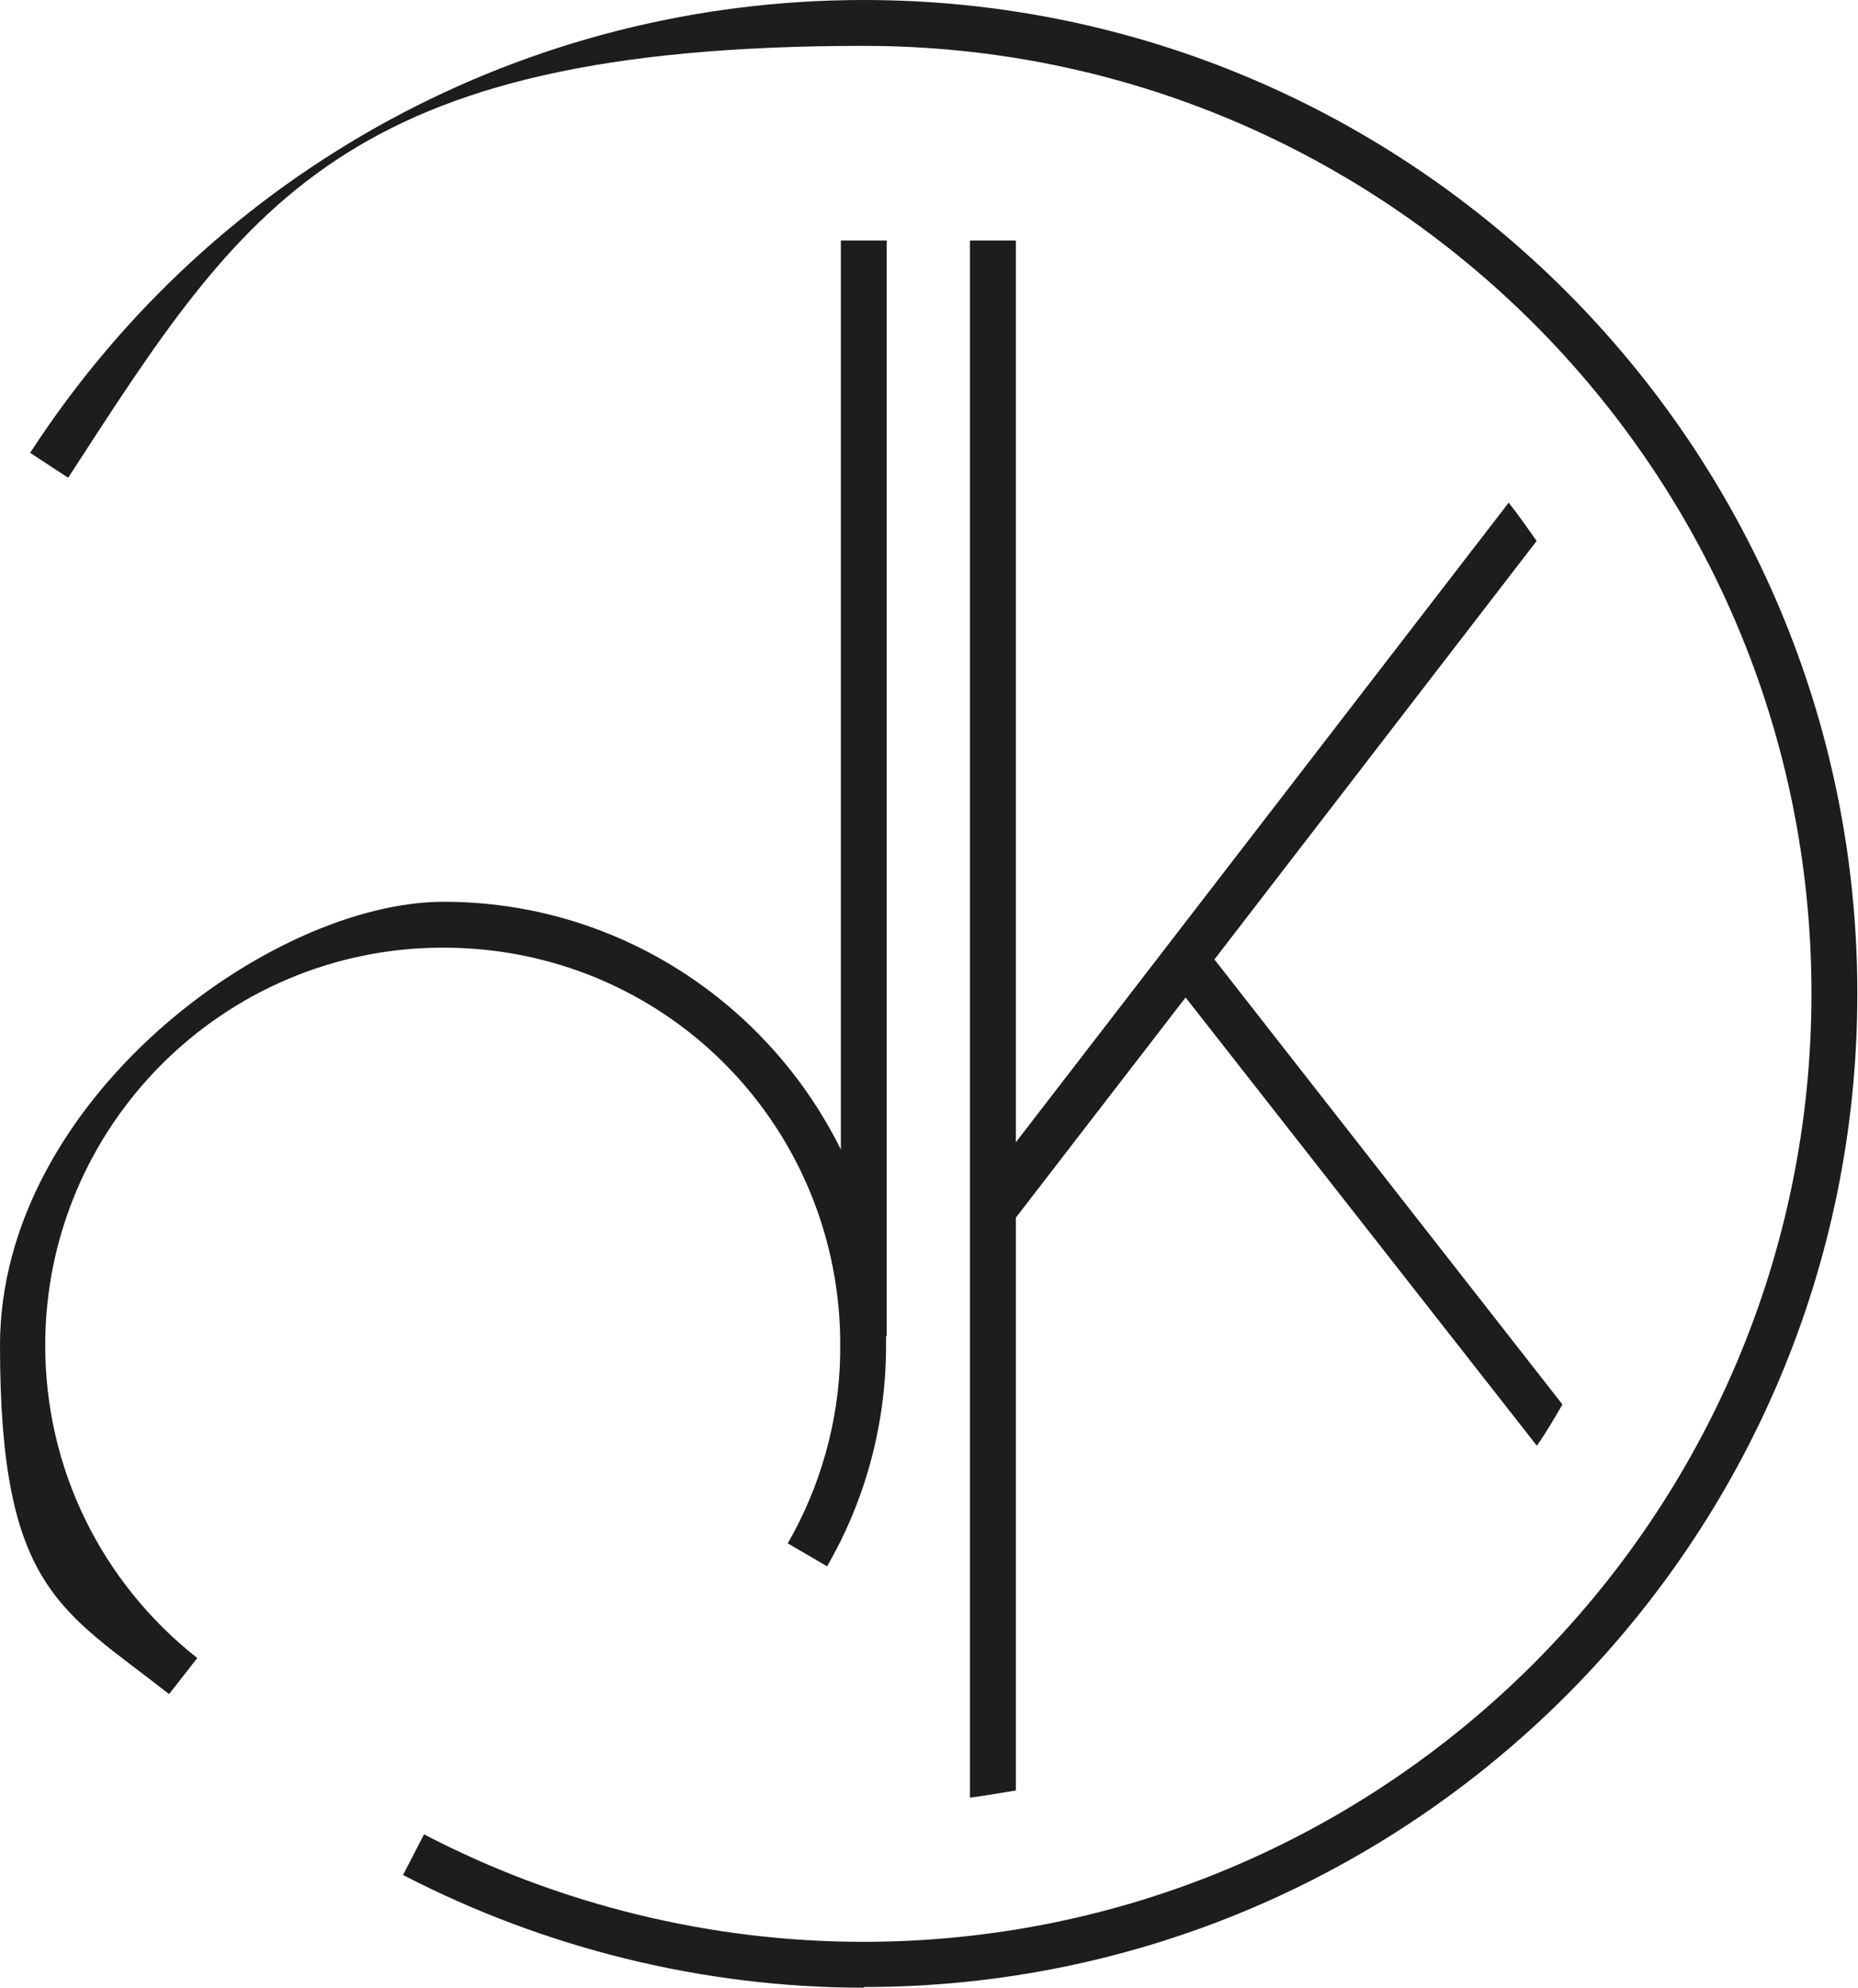 <svg xmlns="http://www.w3.org/2000/svg" id="Ebene_1" data-name="Ebene 1" viewBox="0 0 283.5 303.3"><defs><style>      .cls-1 {        fill: #1d1d1b;        stroke-width: 0px;      }    </style></defs><path class="cls-1" d="M234.5,82.6c-1.4-2-2.8-4-4.3-5.9l-75.2,97.6V36.7h-7v237.6c2.3-.3,4.7-.7,7-1.1v-87.4l25.9-33.6,53.6,68.4c1.4-2,2.7-4.2,3.9-6.3l-53.1-67.9,49.2-63.9Z"></path><path class="cls-1" d="M131.8,303.3c-24.4,0-48.7-6-70.3-17.2l3.2-6.2c20.5,10.7,43.7,16.4,67,16.4,79.8,0,144.7-64.9,144.7-144.7S211.6,7,131.8,7,37.2,31.6,10.4,72.9l-5.8-3.8C32.7,25.8,80.3,0,131.8,0c83.6,0,151.6,68,151.6,151.6s-68,151.6-151.6,151.6Z"></path><path class="cls-1" d="M135.3,203.9V36.7h-7v138.7c-11.1-22.4-34.1-37.8-60.6-37.8S0,168,0,205.3s9.4,40.3,25.8,53.2l4.3-5.5c-14.7-11.6-23.2-29-23.2-47.7,0-33.5,27.2-60.7,60.7-60.7s59.9,26.5,60.6,59.3v2.9h0c-.2,10.1-3,20-8,28.7l6,3.5c5.9-10.2,9-21.8,9-33.7,0-.5,0-.9,0-1.4Z"></path></svg>